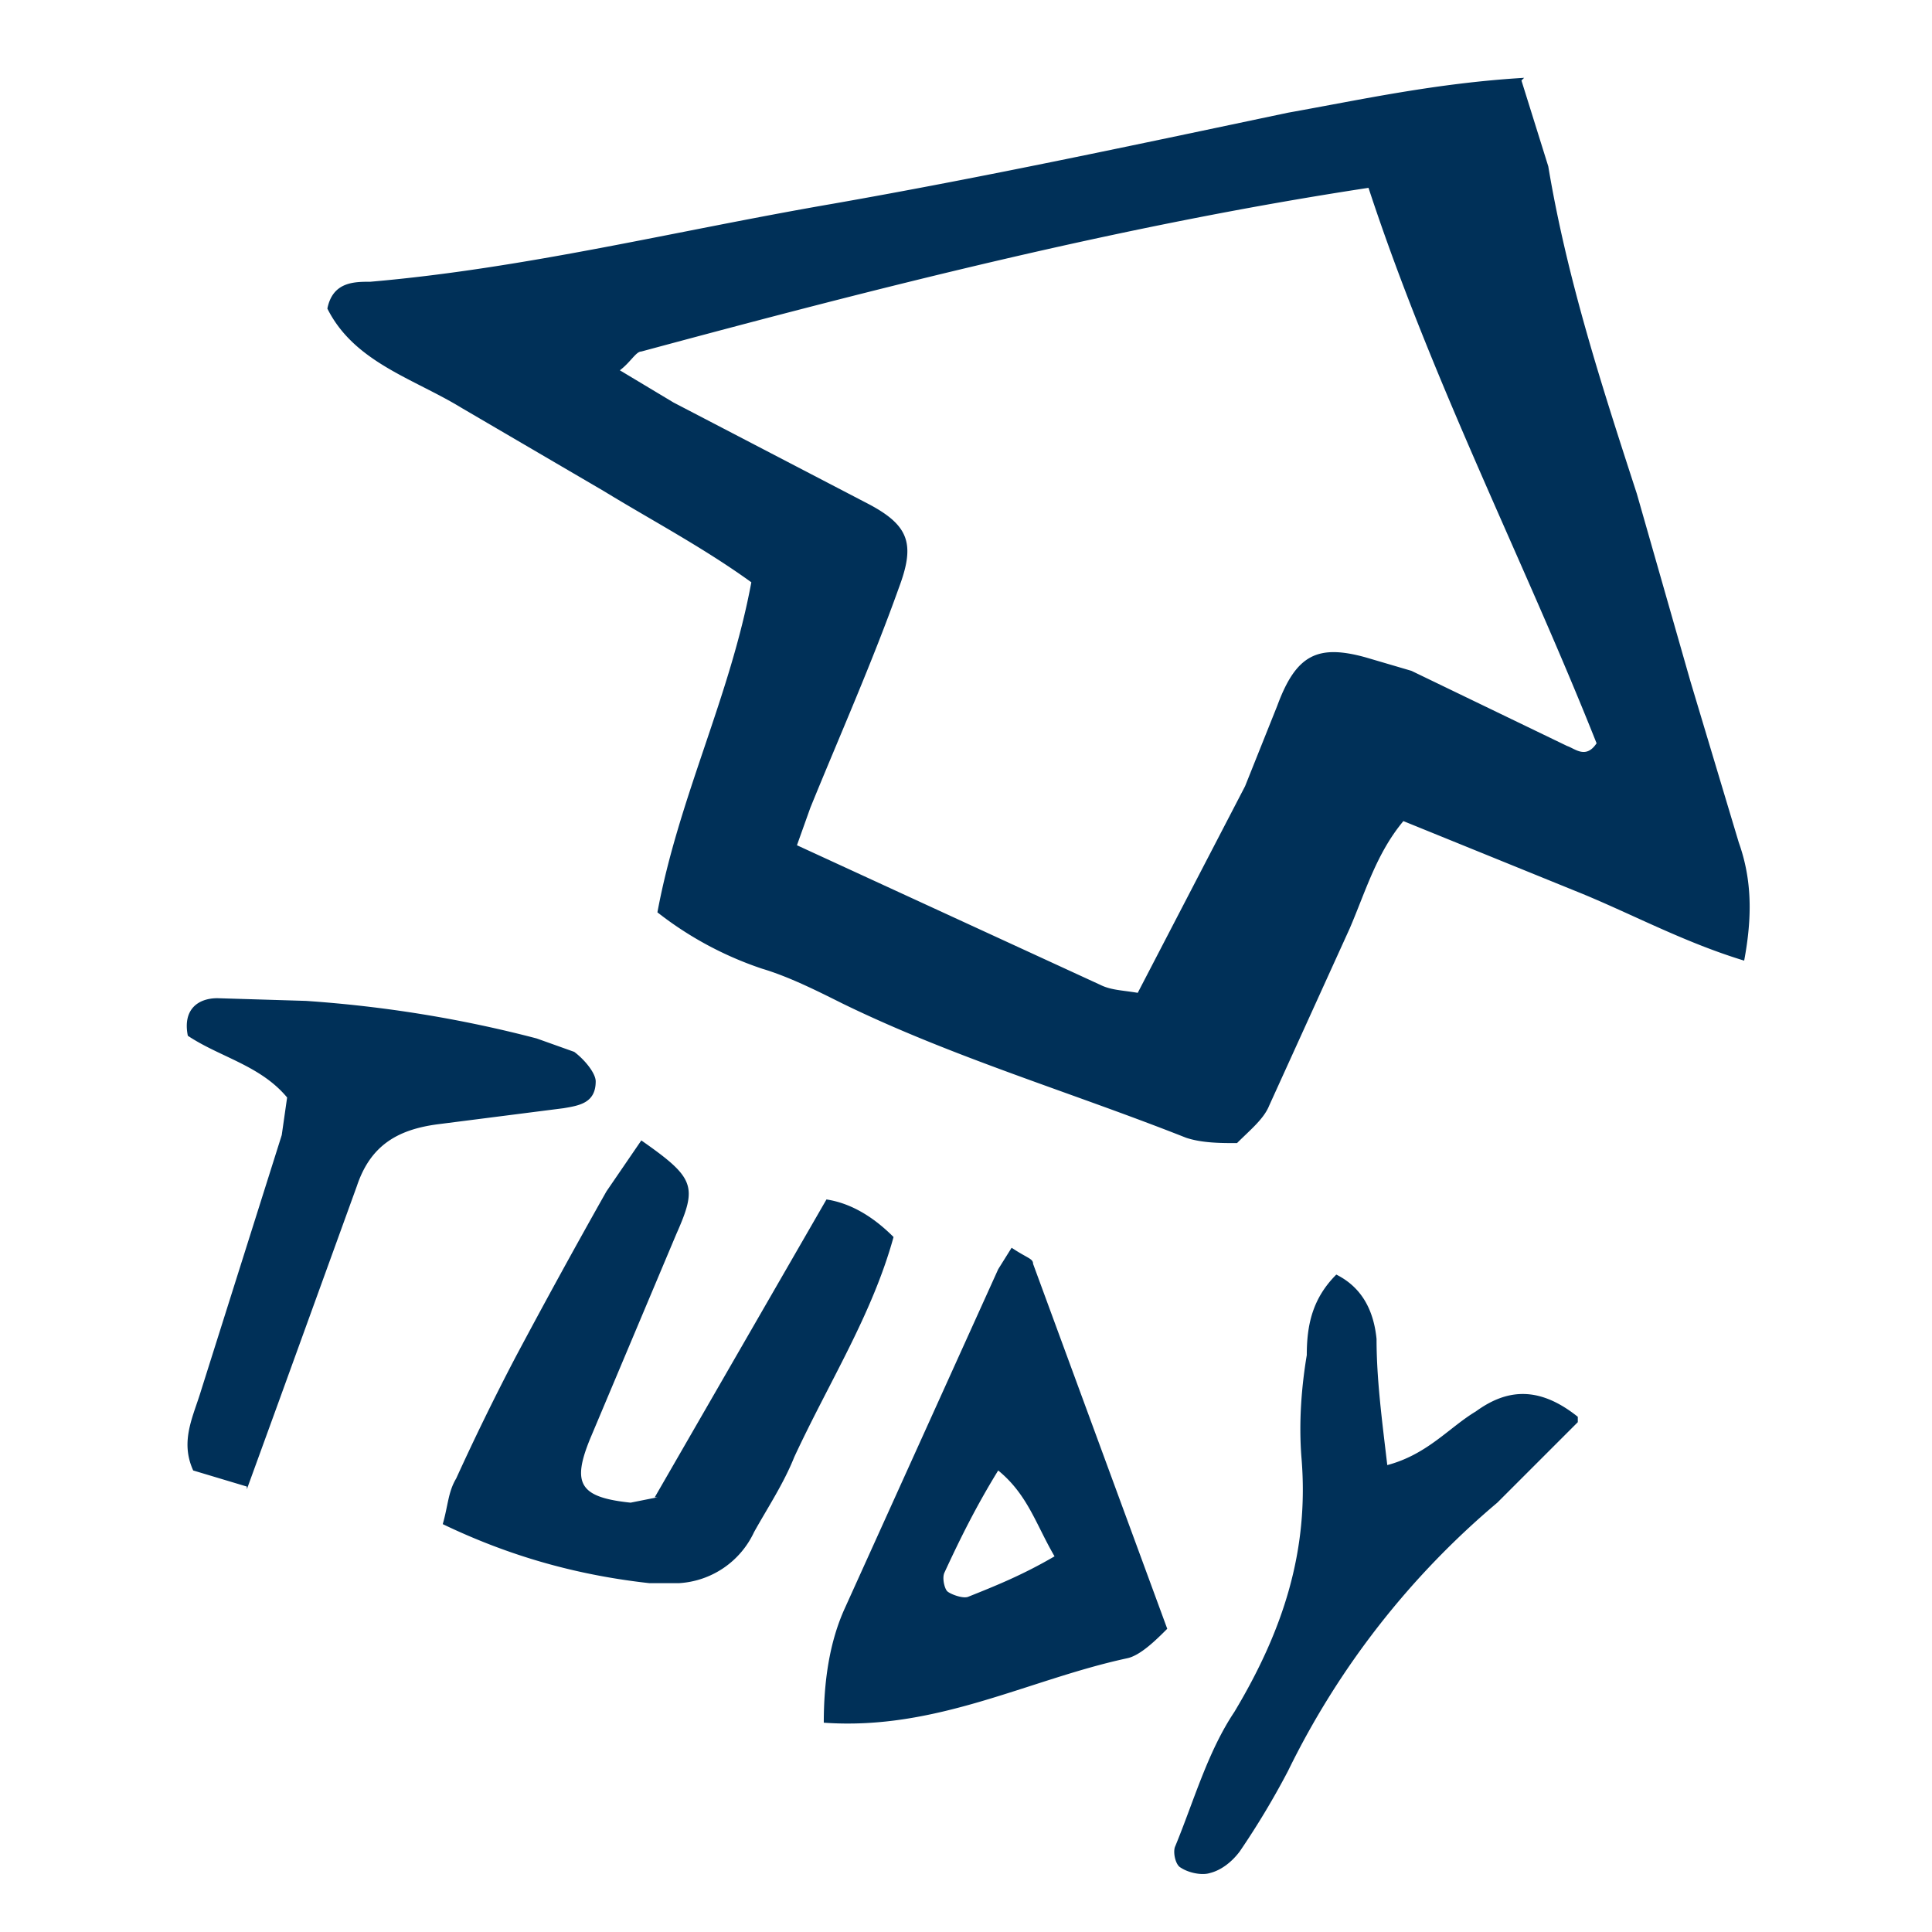 <svg xmlns="http://www.w3.org/2000/svg" width="72" height="72" fill="none"><path fill="#003058" d="m56.7 3 1 3.2c.7 4.2 2 8.2 3.3 12.2l2 7 1.8 6c.5 1.4.5 2.8.2 4.4-2.3-.7-4.3-1.8-6.3-2.6l-6.4-2.6c-1 1.2-1.4 2.6-2 4l-3 6.6c-.2.5-.7.9-1.2 1.4-.6 0-1.3 0-1.9-.2-4.3-1.7-8.7-3-12.8-5-1-.5-2-1-3-1.3a13 13 0 0 1-3.9-2.1c.8-4.3 2.7-8 3.5-12.3-1.8-1.3-3.7-2.3-5.5-3.4l-5.3-3.1c-1.8-1.1-4-1.7-5-3.7.2-1 1-1 1.6-1C19.6 10 25.2 8.6 31 7.6c5.7-1 11.3-2.2 17-3.4 2.8-.5 5.5-1.1 8.8-1.3zM42.4 37l4-7.7 1.2-3c.7-1.9 1.5-2.3 3.3-1.8l1.7.5 5.8 2.8c.3.1.7.5 1.1-.1C56.8 20.9 53.4 14.3 51 7c-9.2 1.4-18.2 3.7-27.1 6.1-.2 0-.4.4-.8.7l2 1.2 7.3 3.8c1.5.8 1.7 1.5 1.1 3.1-1 2.8-2.2 5.5-3.3 8.2l-.5 1.4L41 36.7c.4.2.8.2 1.4.3zm-18 18.8 6.4-11.1q1.3.2 2.5 1.4c-.8 2.9-2.4 5.4-3.7 8.2-.4 1-1 1.9-1.5 2.8a3.3 3.3 0 0 1-2.8 1.9h-1.1c-2.7-.3-5.2-1-7.7-2.2.2-.7.2-1.2.5-1.7a93 93 0 0 1 2.2-4.5 288 288 0 0 1 3.4-6.2l1.3-1.9c2 1.4 2.1 1.7 1.3 3.5L22 53.6c-.7 1.7-.4 2.2 1.5 2.4l1-.2zm13.3-9.3c.6.4.8.4.8.6l5 13.6c-.4.4-1 1-1.5 1.1-3.7.8-7.1 2.7-11.3 2.4 0-1.5.2-3 .8-4.3l5.7-12.6.5-.8zM39.3 58c-.7-1.2-1-2.3-2.1-3.2-.8 1.3-1.4 2.5-2 3.8-.1.2 0 .6.1.7s.6.3.8.2c1-.4 2-.8 3.2-1.5zM9.2 55.4l-2-.6c-.5-1.1 0-2 .3-3l3-9.5.2-1.4c-1-1.2-2.5-1.5-3.7-2.3-.2-1 .4-1.4 1.1-1.4l3.3.1q4.4.3 8.6 1.4l1.4.5c.4.3.8.8.8 1.1 0 .8-.6.9-1.2 1l-4.7.6c-1.5.2-2.5.8-3 2.3l-2.9 8-1.2 3.3zM58.8 53l-3 3A30.7 30.7 0 0 0 48 66a30 30 0 0 1-1.8 3c-.3.4-.7.7-1.1.8-.3.1-.8 0-1.1-.2-.2-.1-.3-.6-.2-.8.7-1.7 1.2-3.5 2.2-5 1.8-3 2.8-6 2.5-9.5-.1-1.3 0-2.6.2-3.8 0-1.1.2-2.1 1.1-3 1 .5 1.4 1.4 1.5 2.4 0 1.5.2 3 .4 4.7 1.5-.4 2.3-1.4 3.3-2 1.1-.8 2.3-1 3.8.2z"/></svg>

